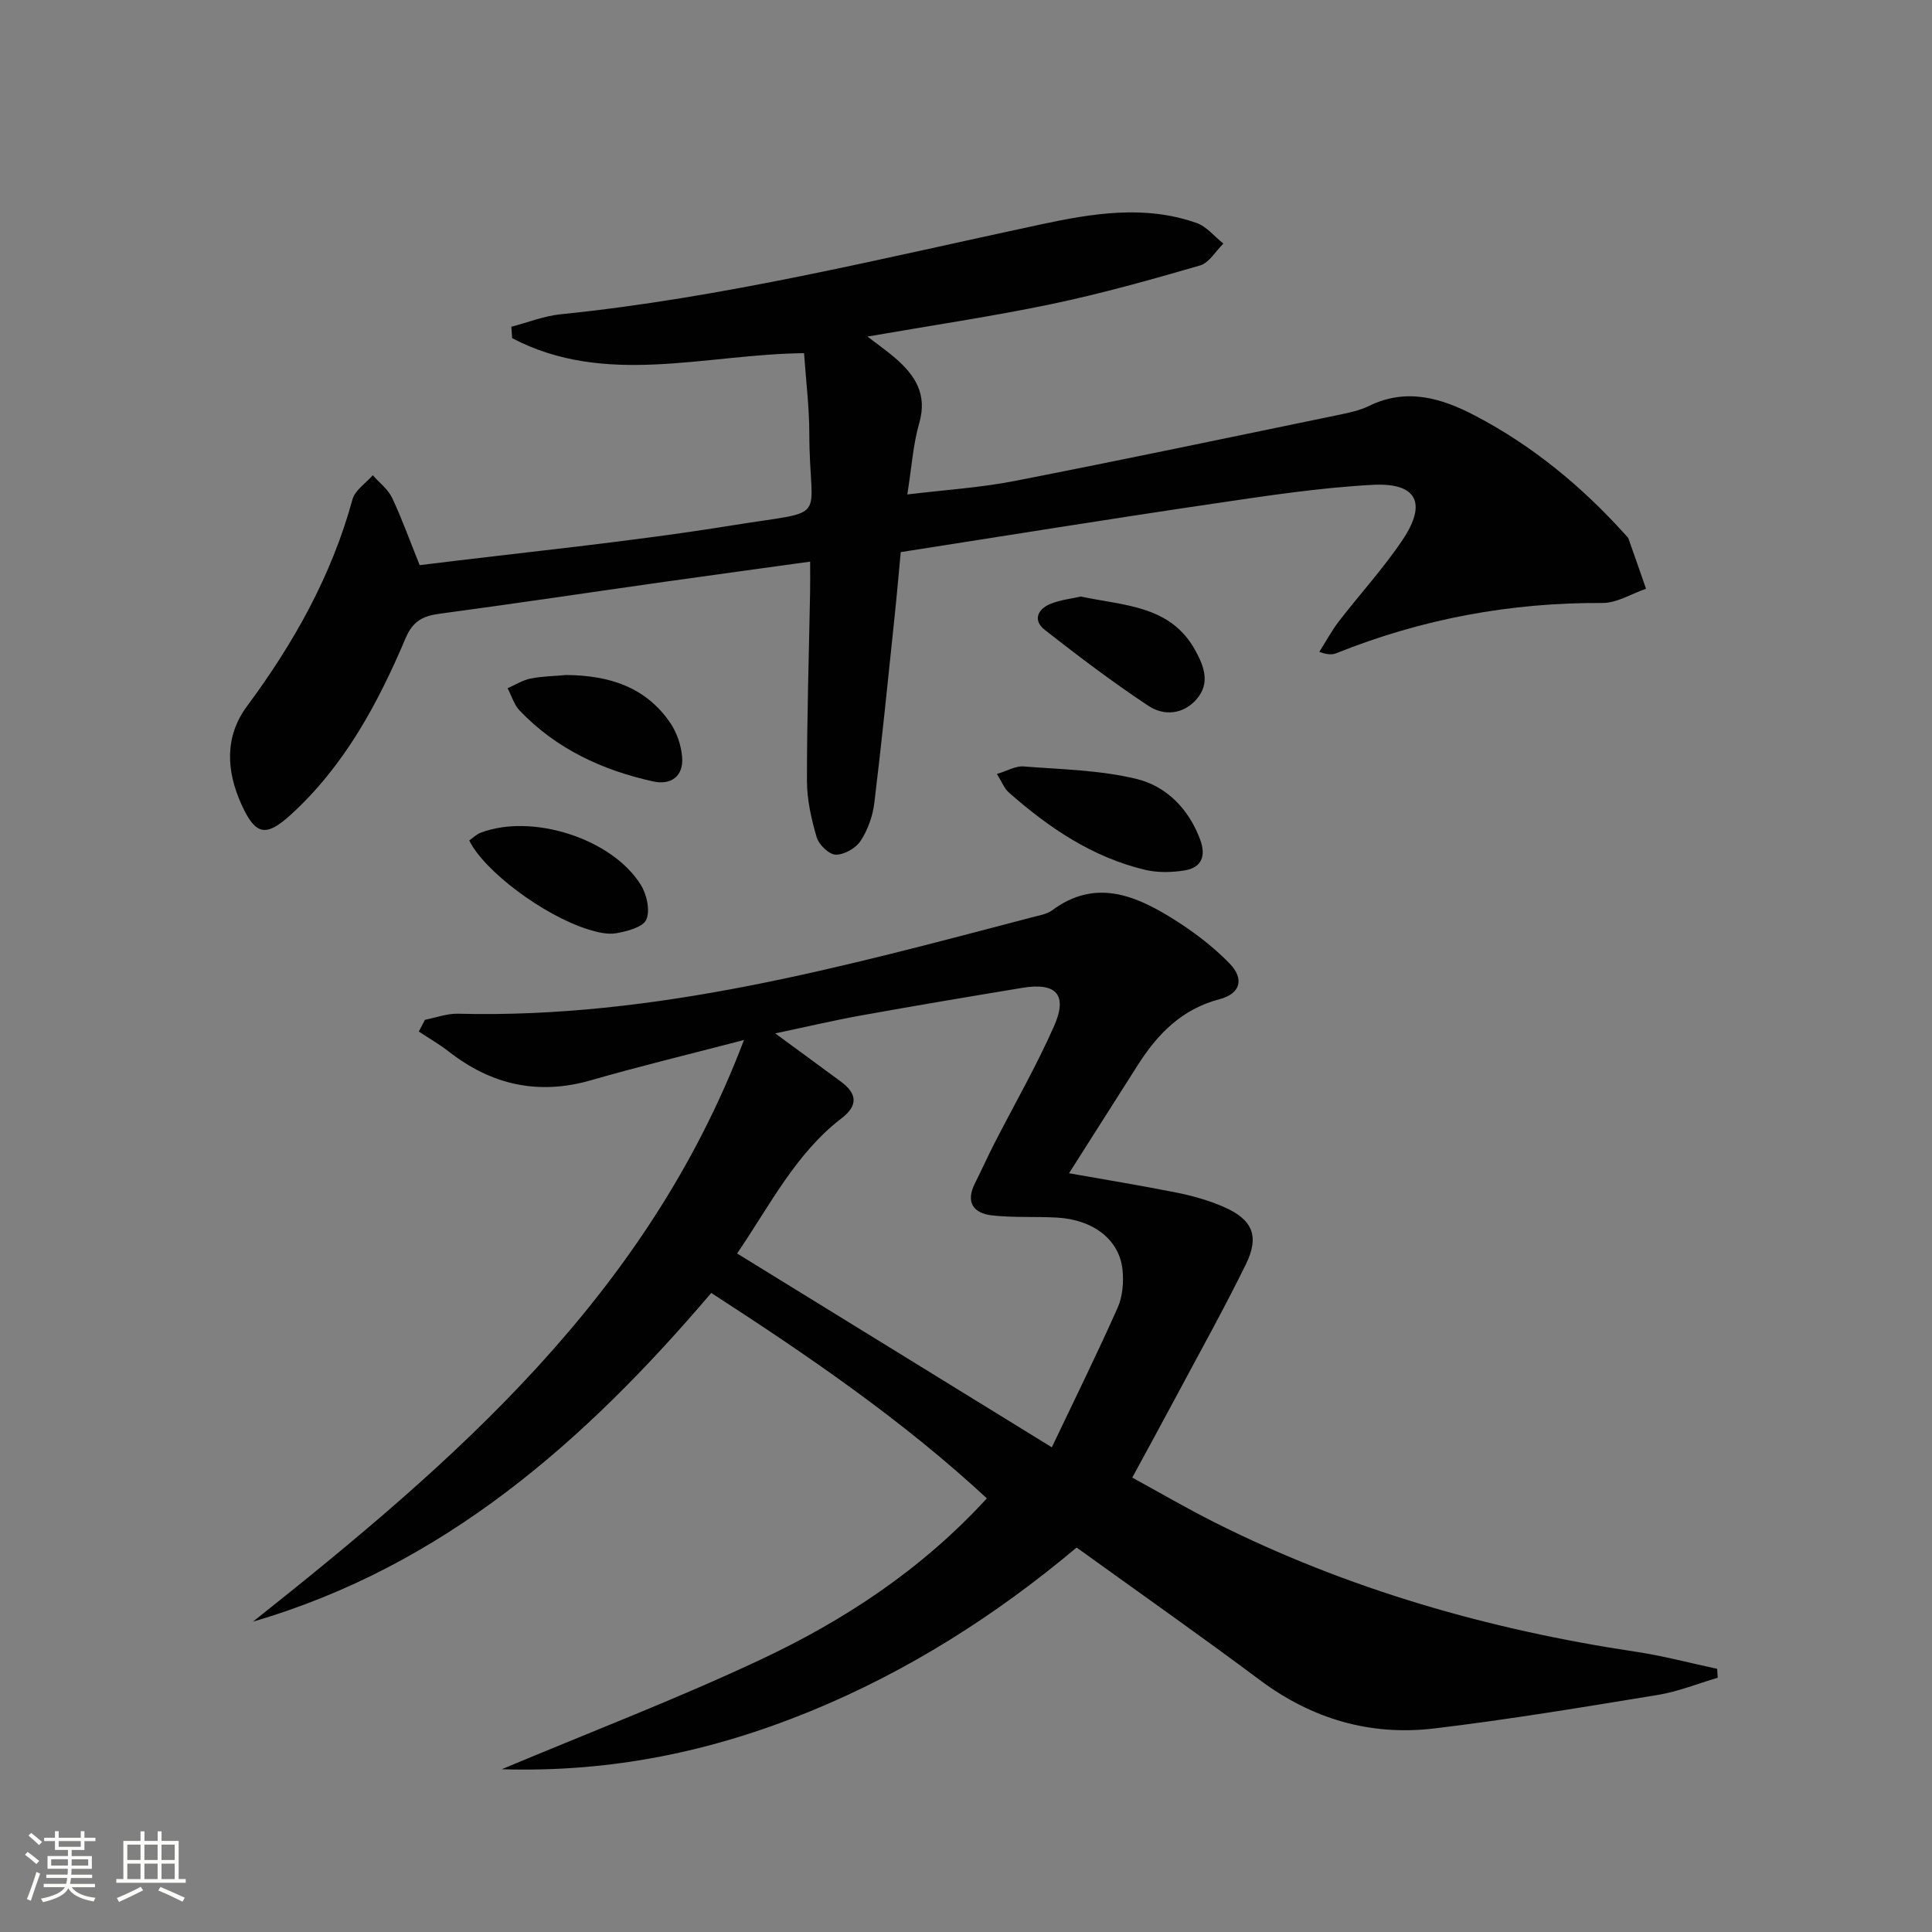 <svg enable-background="new 0 0 400 400" viewBox="0 0 400 400" xmlns="http://www.w3.org/2000/svg"><rect x="0" y="0" width="400" height="400" fill="#808080" stroke="none"/><path d="m5.17 384 .55-.58c.85.61 1.65 1.24 2.4 1.87l-.59.64c-.83-.73-1.62-1.38-2.36-1.93m1.22 9.53-.82-.34c.71-1.76 1.37-3.64 1.98-5.63.24.13.5.25.76.36-.6 1.67-1.24 3.54-1.92 5.61m-.5-13.5.57-.54c.56.44 1.31 1.06 2.26 1.87l-.64.64c-.68-.66-1.41-1.32-2.19-1.97m3.25.46h2.24v-1.36h.77v1.36h4.57v-1.36h.76v1.36h2.28v.69h-2.28v1.84h-2.64v1.26h4.18v2.64h-4.21c0 .45-.02.86-.05 1.21h4.32v.69h-4.38c-.04.34-.1.75-.19 1.22h5.15v.69h-4.82c.87 1.19 2.51 1.92 4.93 2.19-.17.31-.3.57-.37.76-2.77-.49-4.52-1.41-5.26-2.76-.56 1.26-2.3 2.23-5.24 2.9-.12-.24-.26-.48-.43-.72 2.73-.55 4.38-1.34 4.96-2.38h-4.38v-.69h4.65c.1-.38.17-.79.21-1.22h-4.32v-.69h4.4c.03-.34.05-.75.05-1.21h-4.2v-2.64h4.23v-1.26h-2.69v-1.84h-2.24zm1.46 4.46v1.29h3.45c.01-.4.02-.57.01-.53v-.32-.45h-3.46zm1.55-2.59h4.57v-1.19h-4.57zm6.11 2.59h-3.42v.77c-.01.19-.01.37-.02.53h3.44z" fill="#fbfcfa"/><path d="m32.63 379.16h.82v1.98h3.54v7.89h1.46v.78h-14.37v-.78h1.46v-7.89h3.55v-1.98h.82v1.98h2.73v-1.98zm-3.49 11.48.5.73c-1.61.82-3.28 1.63-5 2.41-.13-.27-.28-.55-.44-.82 1.75-.72 3.4-1.49 4.94-2.32m-2.78-5.55h2.73v-3.18h-2.73zm0 3.95h2.73v-3.2h-2.73zm3.54-3.95h2.73v-3.18h-2.73zm0 3.95h2.73v-3.2h-2.73zm7.89 4.68c-1.84-.92-3.51-1.7-5.02-2.32l.45-.73c1.89.8 3.57 1.55 5.04 2.23zm-1.62-11.81h-2.73v3.18h2.73zm-2.73 7.13h2.73v-3.2h-2.73z" fill="#fbfcfa"/><g fill="#010102"><path d="m52.38 335.74c41.7-33.11 81.58-67.45 101.65-120.42-11.56 3.02-21.66 5.45-31.62 8.32-10.96 3.17-20.64.99-29.5-5.93-1.95-1.52-4.13-2.77-6.2-4.14.42-.81.85-1.62 1.27-2.43 2.26-.44 4.54-1.31 6.79-1.26 40.93 1.05 79.86-9.74 118.89-19.96 1.44-.38 3.07-.63 4.22-1.48 8.64-6.41 16.76-3.27 24.54 1.52 4.33 2.67 8.53 5.81 12.08 9.44 3.22 3.28 2.32 6.34-2.03 7.48-7.86 2.07-12.87 7.26-16.98 13.75-4.61 7.28-9.24 14.54-14.16 22.28 7.94 1.41 15.23 2.59 22.47 4.05 3.23.65 6.48 1.58 9.5 2.89 6.02 2.6 7.53 6.05 4.64 11.92-4.68 9.53-9.87 18.81-14.87 28.18-2.74 5.13-5.53 10.23-8.65 15.97 5.76 3.15 11.3 6.38 17.02 9.26 27.55 13.84 56.78 22.22 87.2 26.79 5.67.85 11.25 2.34 16.87 3.54.04.62.09 1.23.13 1.85-4.14 1.21-8.2 2.87-12.43 3.56-15.4 2.52-30.8 5.09-46.29 6.94-13.21 1.57-25.28-1.95-36.09-10.03-12.38-9.25-25.04-18.14-37.93-27.43-16.68 14.02-34.95 25.65-55.25 33.95-20.19 8.25-41.06 12.65-63.76 11.95 18.43-7.74 36.27-14.56 53.51-22.66 17.37-8.15 33.37-18.64 46.92-33.42-17.49-16.21-36.89-29.47-57.06-42.53-26.05 30.6-55.34 56.52-94.88 68.05zm165.39-36.09c4.91-10.31 9.46-19.52 13.63-28.91 1.03-2.31 1.26-5.24 1.01-7.8-.62-6.24-6.01-10.42-13.54-10.85-4.48-.25-9.01.04-13.45-.45-3.91-.44-5.56-2.73-3.55-6.69 1.35-2.67 2.57-5.41 3.93-8.07 4.16-8.13 8.73-16.07 12.42-24.4 2.89-6.53.49-9.12-6.54-7.96-11.13 1.84-22.26 3.71-33.36 5.71-5.72 1.03-11.38 2.37-17.82 3.72 5.1 3.75 9.38 6.87 13.64 10.02 3.33 2.46 3.53 4.93.11 7.55-9.49 7.28-14.71 17.81-21.64 28 21.53 13.25 42.7 26.29 65.16 40.13z"/><path d="m86.89 117.01c21.77-2.71 43.45-4.8 64.91-8.27 20.44-3.31 15.78-.19 15.76-18.96-.01-5.46-.69-10.91-1.09-16.66-20.43.2-41.11 7.04-60.44-3.11-.05-.79-.11-1.57-.16-2.36 3.39-.88 6.73-2.23 10.18-2.58 33.63-3.41 66.37-11.54 99.31-18.58 10.79-2.31 21.61-4.12 32.39-.32 2.09.74 3.7 2.81 5.54 4.26-1.6 1.56-2.94 3.98-4.83 4.53-10.16 2.95-20.38 5.82-30.73 7.99-12.3 2.57-24.76 4.41-38.13 6.73 2.26 1.74 4.05 2.99 5.69 4.41 4.14 3.55 6.76 7.5 5.03 13.5-1.27 4.4-1.56 9.09-2.47 14.78 7.77-.94 15.03-1.39 22.11-2.77 22.48-4.38 44.9-9.1 67.33-13.73 2.1-.43 4.28-.91 6.19-1.84 7.76-3.8 15.02-1.59 21.91 2.02 11.92 6.23 22.16 14.7 31.15 24.69.22.25.52.48.62.78 1.23 3.45 2.43 6.92 3.63 10.38-3.02 1.03-6.04 2.96-9.05 2.94-19.04-.11-37.34 3.3-54.99 10.37-.84.34-1.79.42-3.6-.25 1.34-2.12 2.54-4.35 4.06-6.33 4.36-5.66 9.23-10.96 13.19-16.87 5.09-7.6 2.95-11.86-6.18-11.38-11.08.59-22.12 2.29-33.11 3.91-21.34 3.15-42.64 6.59-64.62 10.02-.38 3.99-.8 8.9-1.32 13.8-1.33 12.71-2.6 25.44-4.15 38.13-.33 2.73-1.35 5.59-2.85 7.87-.99 1.51-3.41 2.88-5.16 2.84-1.39-.03-3.48-2.08-3.93-3.62-1.11-3.78-2.01-7.78-2.01-11.7-.01-12.98.41-25.96.65-38.94.04-1.97.01-3.93.01-6.41-10.38 1.44-20.35 2.79-30.31 4.2-15.46 2.19-30.9 4.51-46.37 6.58-3.44.46-5.55 1.49-7.05 5.01-5.74 13.55-12.66 26.42-23.73 36.55-5.22 4.77-7.37 4.33-10.27-2.05-3.18-6.99-3.51-14.09 1.14-20.36 9.69-13.08 17.51-26.99 21.83-42.8.52-1.92 2.77-3.36 4.21-5.02 1.36 1.55 3.15 2.89 4 4.68 2.03 4.3 3.64 8.82 5.71 13.94z"/><path d="m206.4 160.24c2.18-.65 3.87-1.68 5.48-1.56 7.85.62 15.88.75 23.46 2.6 6.19 1.51 10.82 6.24 13.16 12.61 1.23 3.35.27 5.75-3.23 6.32-2.68.43-5.61.5-8.23-.13-10.91-2.61-19.93-8.73-28.21-16.04-.91-.81-1.38-2.12-2.43-3.8z"/><path d="m97.15 174.01c.77-.53 1.49-1.27 2.37-1.6 10.61-4.07 27.22 1.19 33.17 10.82 1.22 1.97 1.95 5.26 1.12 7.16-.69 1.58-3.93 2.41-6.18 2.82-1.84.33-3.96-.2-5.83-.78-9.28-2.89-21.56-12.09-24.65-18.42z"/><path d="m223.77 123.51c9.11 1.92 18.55 1.84 23.68 11.1 1.85 3.34 3.15 6.83.31 10.13-2.77 3.22-6.8 3.51-9.97 1.41-7.4-4.89-14.49-10.27-21.48-15.74-2.49-1.94-1.52-4.29 1.17-5.38 2.08-.85 4.41-1.09 6.29-1.52z"/><path d="m117.27 139.75c8.75.09 16.47 2.42 21.58 10.04 1.31 1.96 2.16 4.51 2.37 6.86.37 4.06-2.29 5.95-5.97 5.14-10.53-2.31-20.08-6.74-27.65-14.66-1.17-1.22-1.69-3.08-2.51-4.64 1.59-.69 3.12-1.68 4.79-2.01 2.42-.48 4.92-.5 7.39-.73z"/></g></svg>
